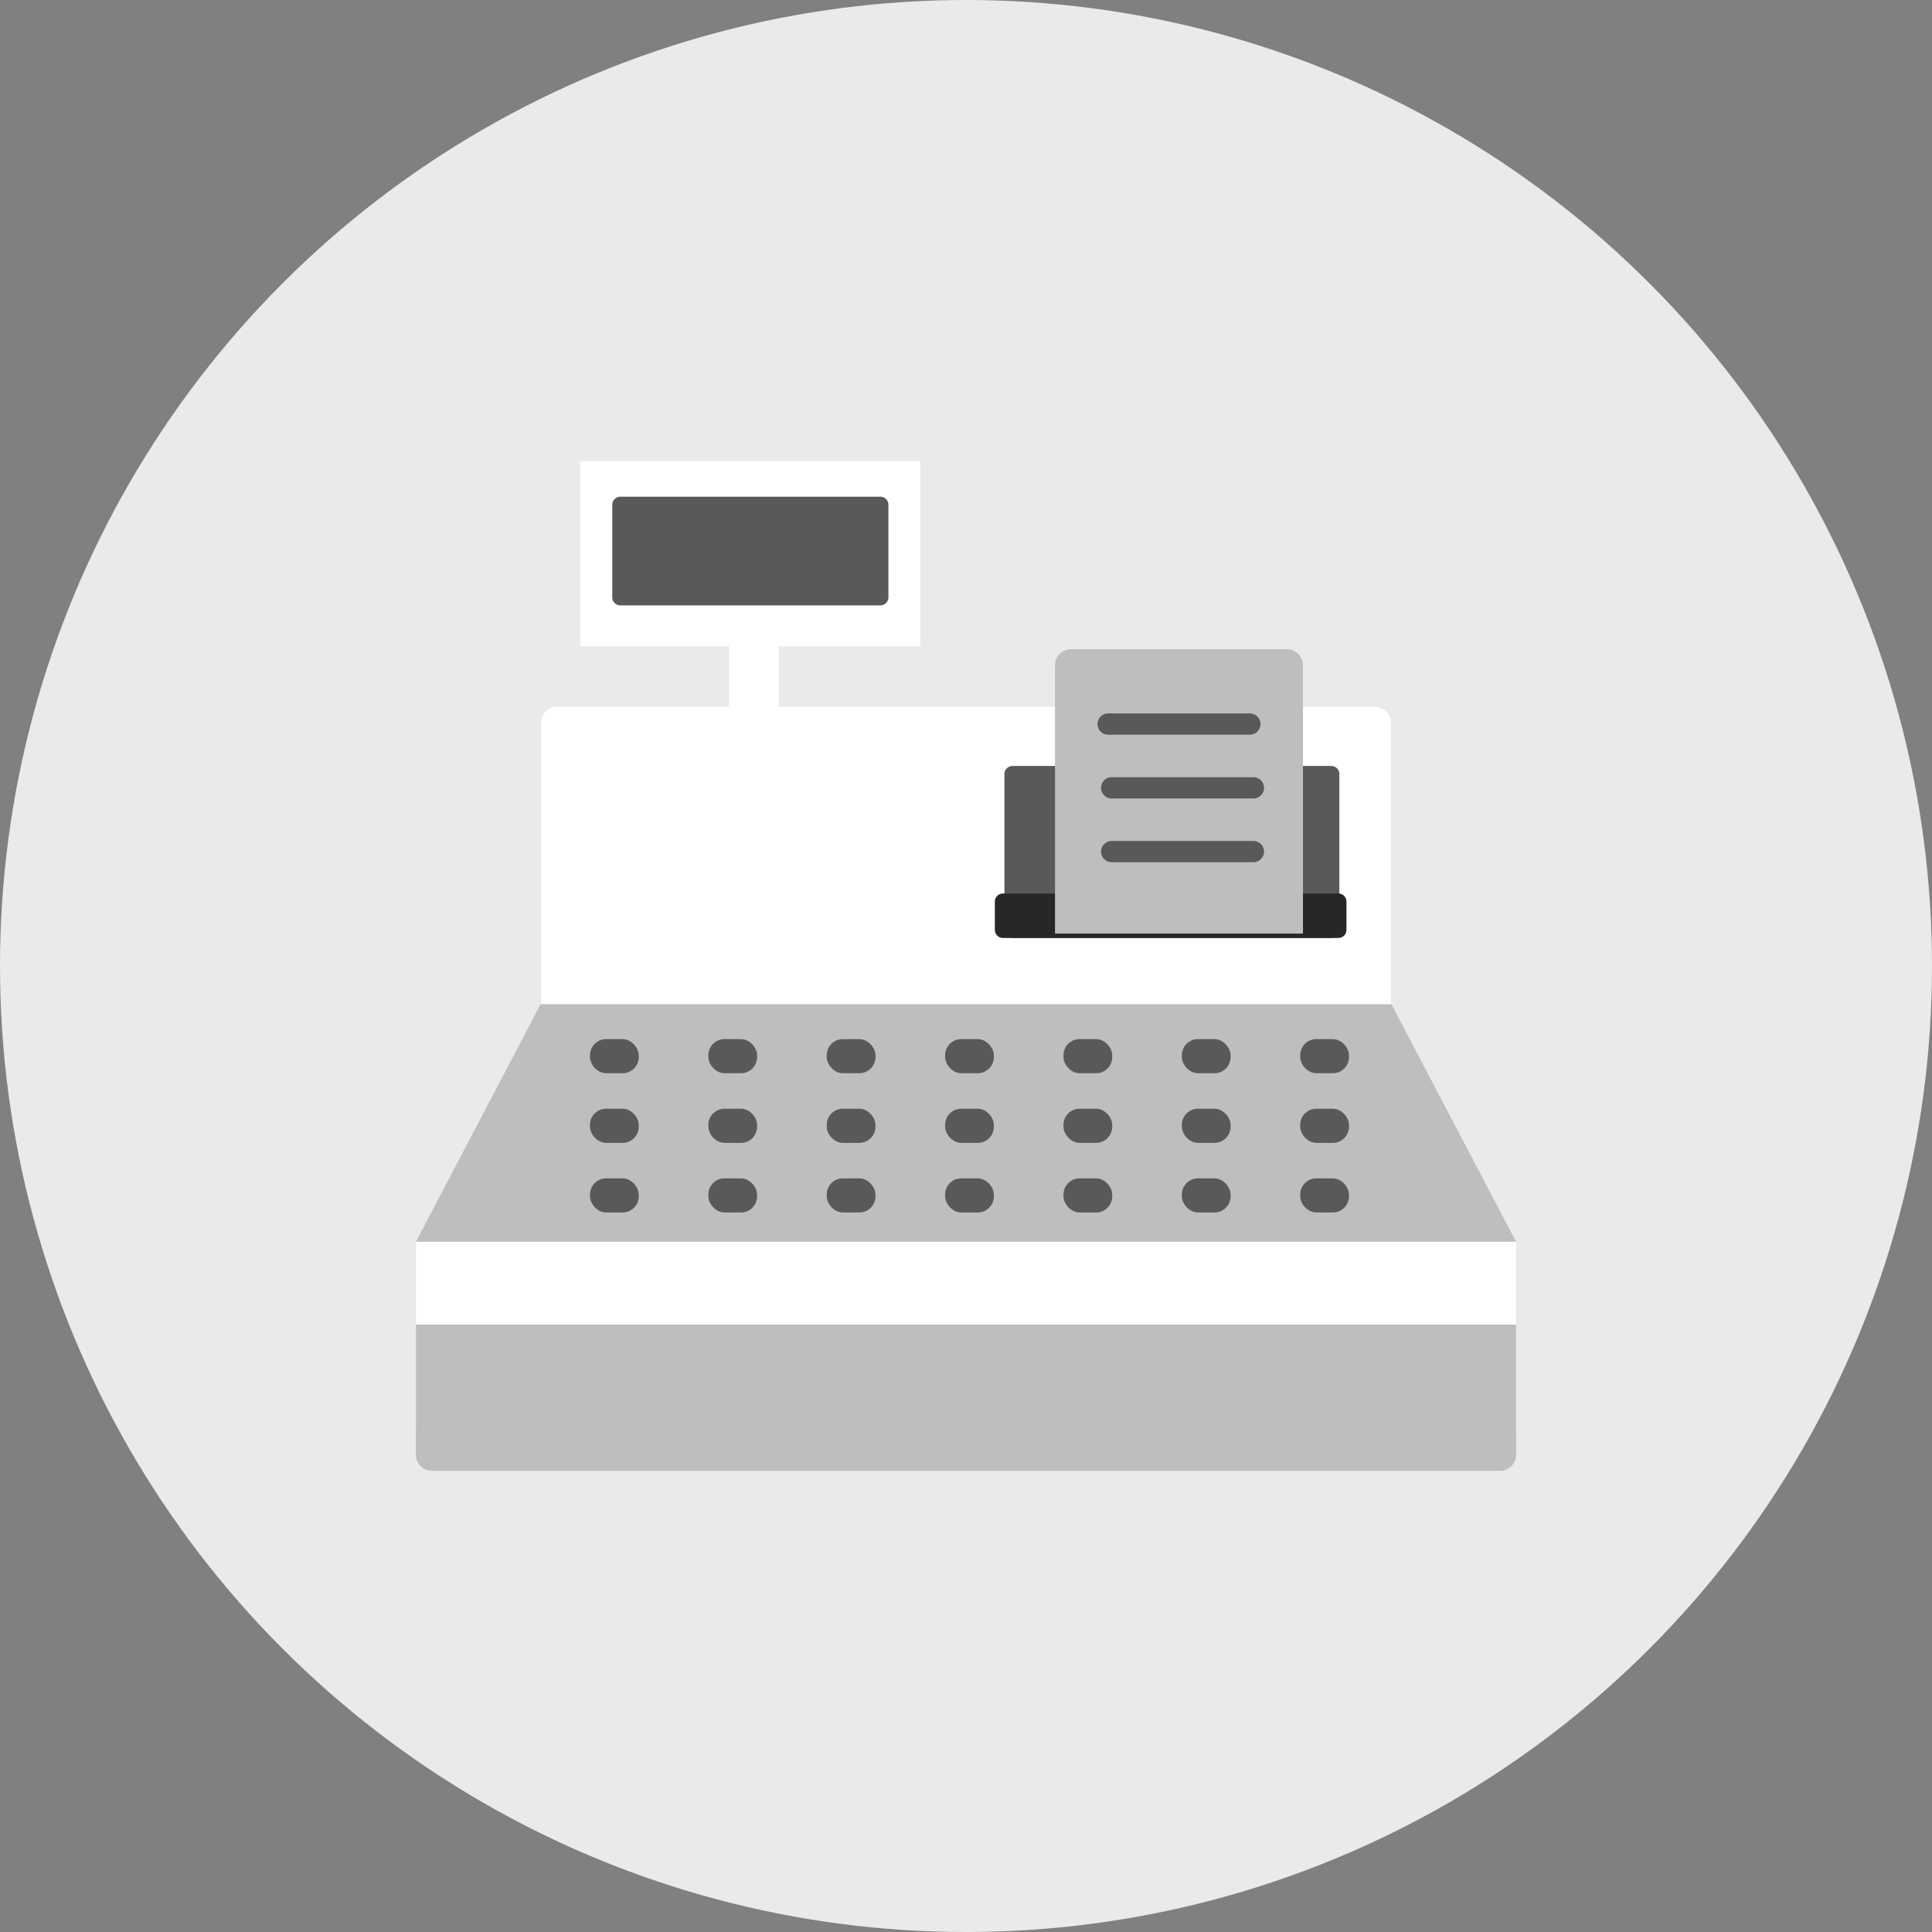 <svg xmlns="http://www.w3.org/2000/svg" viewBox="0 0 120 120">
  <rect x="0" y="0" width="120" height="120" fill="#808080" stroke="none"/>
  <defs>
    <style>
      .a {
        fill: #eaeaea;
      }

      .b {
        fill: #fff;
      }

      .c, .f {
        fill: #59595a;
      }

      .c {
        stroke: #59595a;
      }

      .c, .d {
        stroke-linejoin: round;
      }

      .d {
        fill: #262729;
        stroke: #262729;
      }

      .e {
        fill: #bcbec0;
      }
    </style>
  </defs>
  <title>telesales-trade</title>
  <g>
    <circle class="a" cx="60" cy="60" r="60"/>
    <g>
      <rect class="b" x="25.833" y="77.083" width="68.333" height="11.677"/>
      <path class="b" d="M34.618,43.895H85.382a1,1,0,0,1,1,1V62.379a0,0,0,0,1,0,0H33.618a0,0,0,0,1,0,0V44.895A1,1,0,0,1,34.618,43.895Z"/>
      <rect class="c" x="62.887" y="48.076" width="19.803" height="9.682"/>
      <rect class="b" x="36.042" y="28.645" width="21.124" height="11.503"/>
      <rect class="c" x="38.528" y="31.351" width="16.153" height="5.751"/>
      <rect class="b" x="45.284" y="39.715" width="3.081" height="5.281"/>
      <rect class="d" x="62.292" y="55.998" width="20.839" height="1.76"/>
      <path class="e" d="M66.528,40.322H79.93a1,1,0,0,1,1,1V57.987a0,0,0,0,1,0,0H65.528a0,0,0,0,1,0,0V41.322A1,1,0,0,1,66.528,40.322Z"/>
      <polygon class="e" points="94.167 77.128 25.833 77.128 33.575 62.379 86.425 62.379 94.167 77.128"/>
      <path class="e" d="M25.833,82.273H94.167a0,0,0,0,1,0,0v8.082a1,1,0,0,1-1,1H26.833a1,1,0,0,1-1-1V82.273A0,0,0,0,1,25.833,82.273Z"/>
      <path class="f" d="M77.63,45.633H68.828a.66.66,0,0,1,0-1.32h8.802a.66.66,0,1,1,0,1.32Z"/>
      <path class="f" d="M77.85,49.594H69.048a.66.66,0,1,1,0-1.32h8.802a.66.66,0,1,1,0,1.32Z"/>
      <path class="f" d="M77.85,53.554H69.048a.66.66,0,1,1,0-1.32h8.802a.66.66,0,1,1,0,1.32Z"/>
      <rect class="f" x="36.646" y="64.541" width="3.027" height="2.119" rx="1" ry="1"/>
      <rect class="f" x="43.998" y="64.541" width="3.027" height="2.119" rx="1" ry="1"/>
      <rect class="f" x="51.35" y="64.541" width="3.027" height="2.119" rx="1" ry="1"/>
      <rect class="f" x="66.055" y="64.541" width="3.027" height="2.119" rx="1" ry="1"/>
      <rect class="f" x="80.759" y="64.541" width="3.027" height="2.119" rx="1" ry="1"/>
      <rect class="f" x="58.703" y="64.541" width="3.027" height="2.119" rx="1" ry="1"/>
      <rect class="f" x="73.407" y="64.541" width="3.027" height="2.119" rx="1" ry="1"/>
      <rect class="f" x="36.646" y="68.866" width="3.027" height="2.119" rx="1" ry="1"/>
      <rect class="f" x="43.998" y="68.866" width="3.027" height="2.119" rx="1" ry="1"/>
      <rect class="f" x="51.35" y="68.866" width="3.027" height="2.119" rx="1" ry="1"/>
      <rect class="f" x="66.055" y="68.866" width="3.027" height="2.119" rx="1" ry="1"/>
      <rect class="f" x="80.759" y="68.866" width="3.027" height="2.119" rx="1" ry="1"/>
      <rect class="f" x="58.703" y="68.866" width="3.027" height="2.119" rx="1" ry="1"/>
      <rect class="f" x="73.407" y="68.866" width="3.027" height="2.119" rx="1" ry="1"/>
      <rect class="f" x="36.646" y="73.191" width="3.027" height="2.119" rx="1" ry="1"/>
      <rect class="f" x="43.998" y="73.191" width="3.027" height="2.119" rx="1" ry="1"/>
      <rect class="f" x="51.35" y="73.191" width="3.027" height="2.119" rx="1" ry="1"/>
      <rect class="f" x="66.055" y="73.191" width="3.027" height="2.119" rx="1" ry="1"/>
      <rect class="f" x="80.759" y="73.191" width="3.027" height="2.119" rx="1" ry="1"/>
      <rect class="f" x="58.703" y="73.191" width="3.027" height="2.119" rx="1" ry="1"/>
      <rect class="f" x="73.407" y="73.191" width="3.027" height="2.119" rx="1" ry="1"/>
    </g>
  </g>
</svg>
